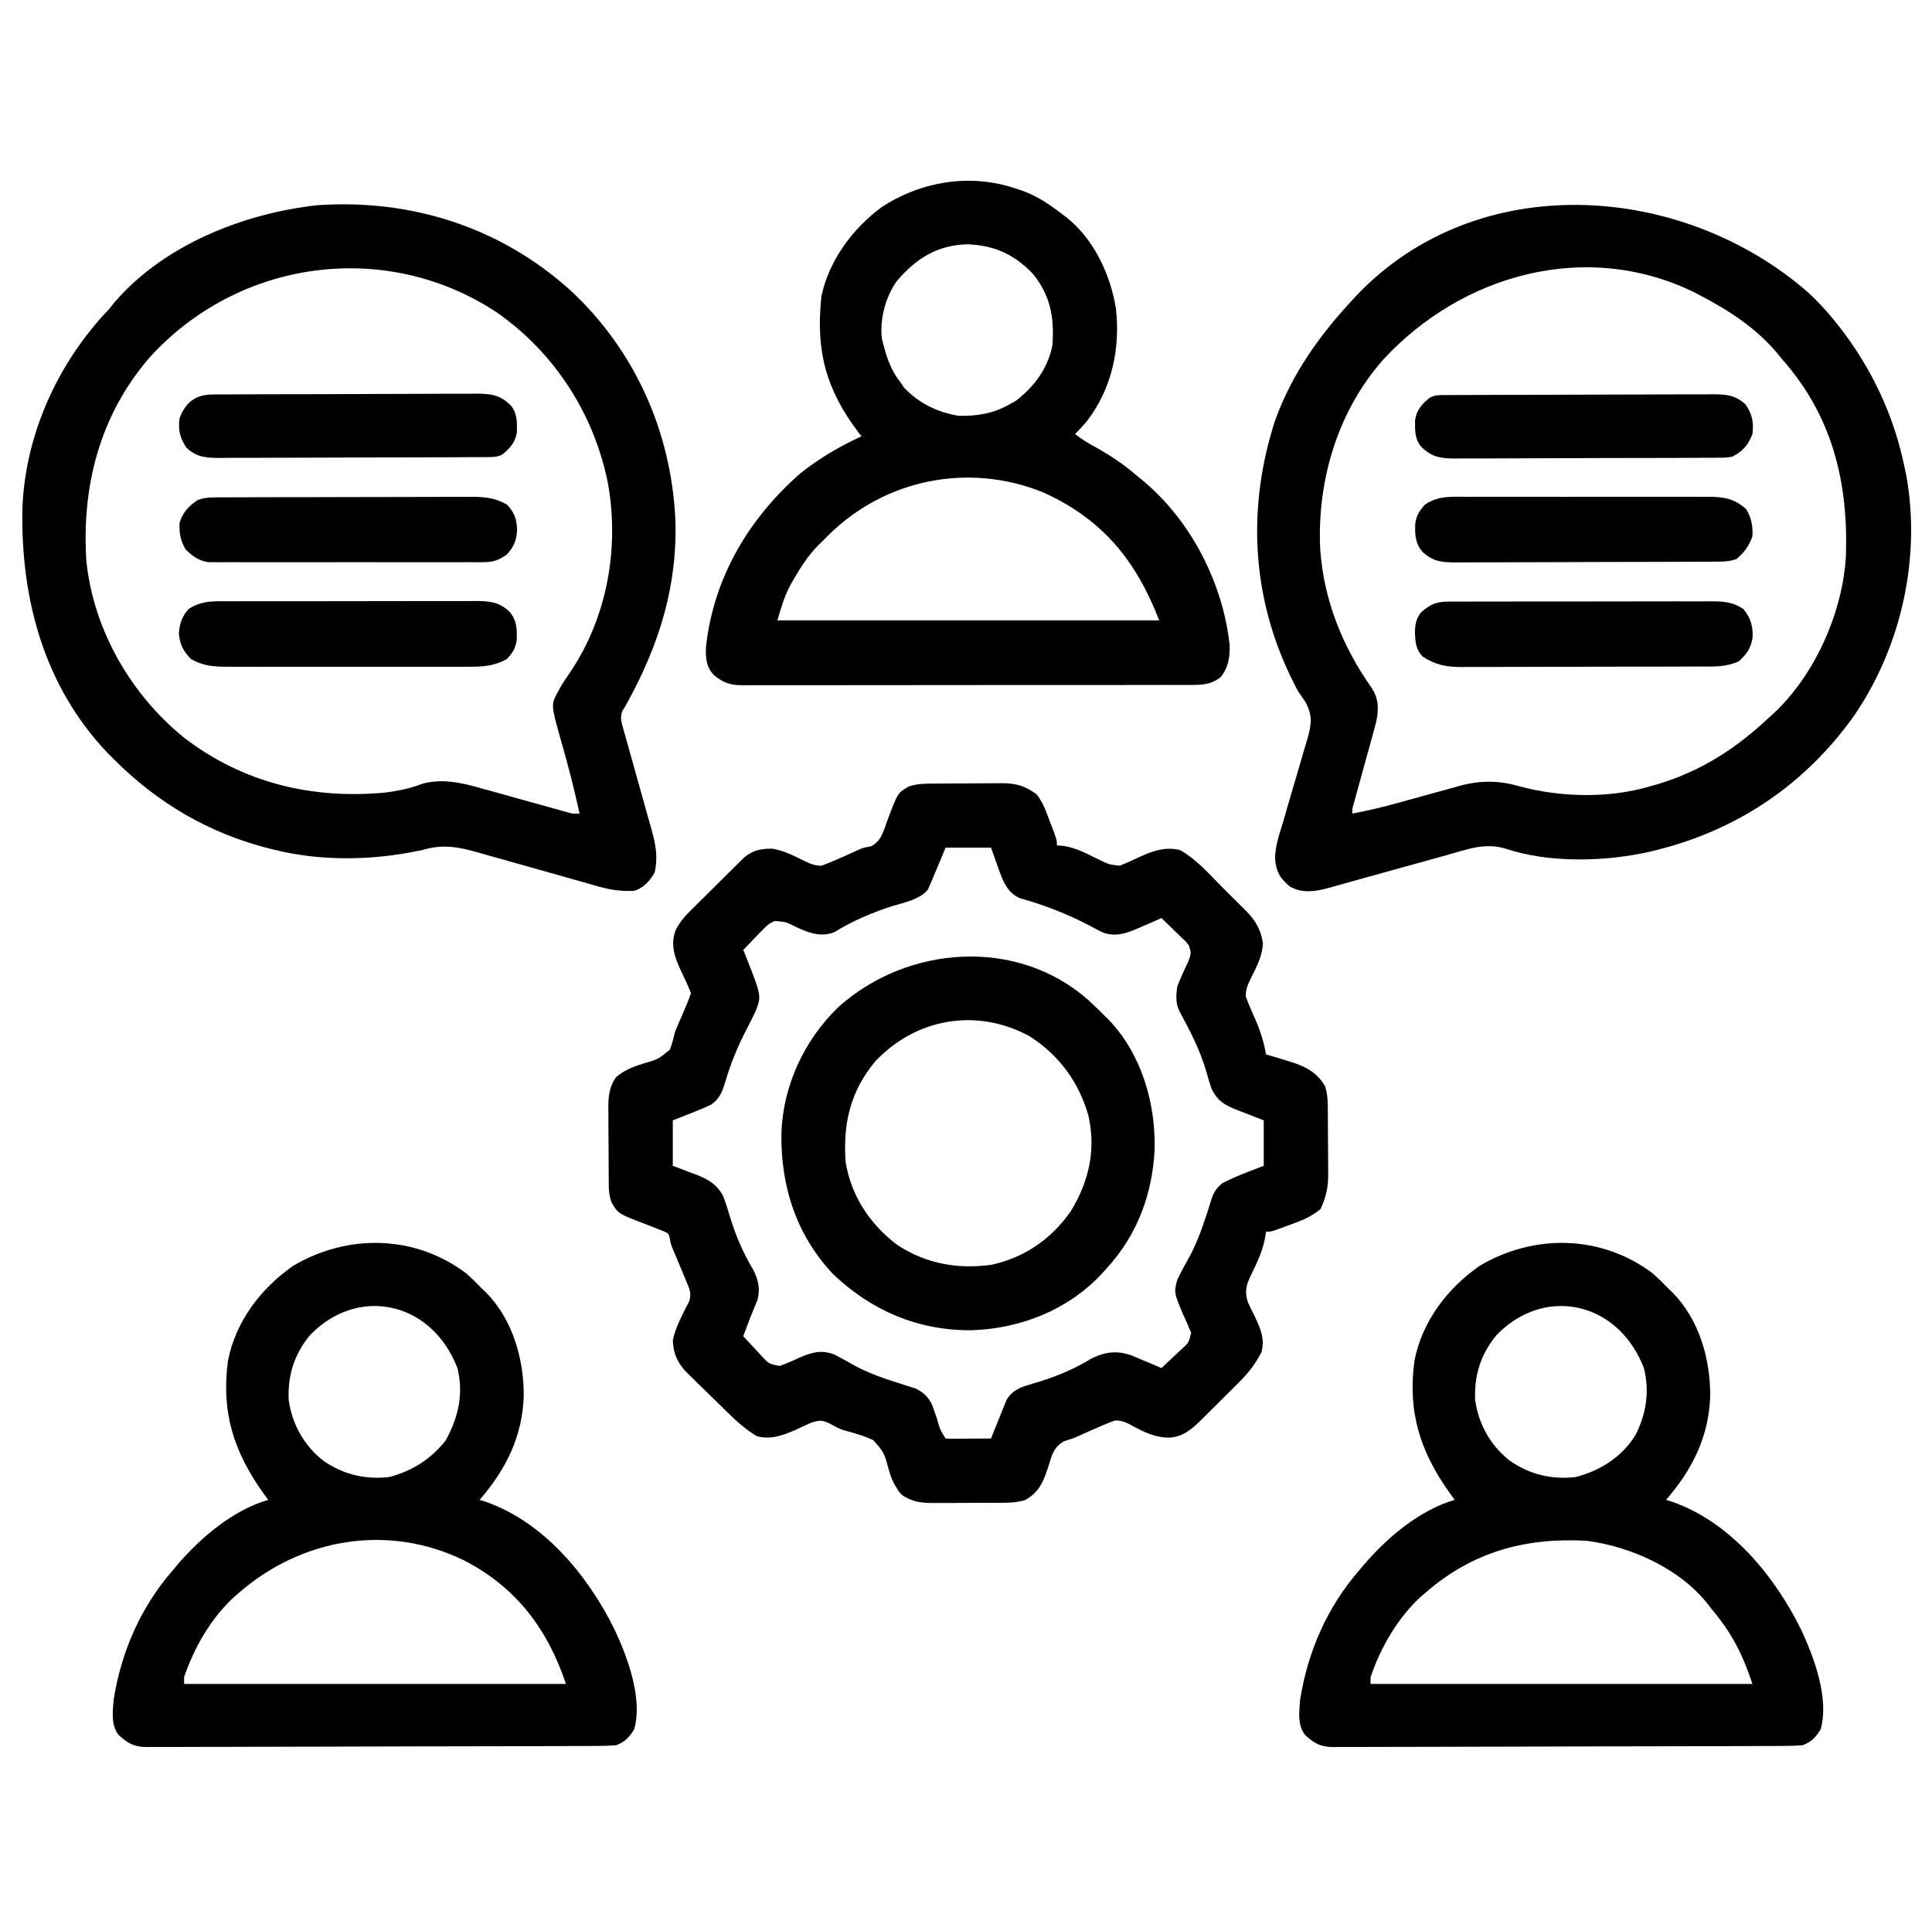 <?xml version="1.0" encoding="UTF-8"?>
<svg version="1.1" xmlns="http://www.w3.org/2000/svg" width="850" height="848">
<path d="M0 0 C0.861 -0.01 1.722 -0.019 2.61 -0.029 C3.533 -0.033 4.456 -0.038 5.407 -0.042 C6.842 -0.051 6.842 -0.051 8.306 -0.059 C10.328 -0.069 12.351 -0.075 14.373 -0.079 C17.459 -0.089 20.544 -0.12 23.629 -0.151 C25.597 -0.158 27.564 -0.163 29.532 -0.167 C30.451 -0.179 31.37 -0.192 32.316 -0.204 C38.572 -0.183 42.656 0.935 47.743 4.778 C50.479 8.285 51.825 12.138 53.352 16.286 C53.826 17.522 53.826 17.522 54.309 18.782 C56.602 24.847 56.602 24.847 56.602 27.161 C57.569 27.241 58.536 27.321 59.532 27.403 C65.172 28.207 70.044 30.969 75.106 33.454 C79.488 35.568 79.488 35.568 84.239 36.095 C87.317 34.879 90.298 33.515 93.29 32.099 C99.176 29.486 104.182 27.739 110.602 29.161 C117.928 33.12 123.898 40.118 129.722 45.965 C131.42 47.666 133.13 49.353 134.842 51.04 C135.936 52.132 137.029 53.224 138.122 54.317 C138.628 54.814 139.134 55.311 139.656 55.824 C143.916 60.139 146.26 64.04 147.227 70.036 C147.102 75.664 144.471 80.537 142.005 85.489 C140.632 88.322 139.577 90.539 139.704 93.724 C140.857 96.852 142.16 99.876 143.54 102.911 C145.925 108.275 147.604 113.37 148.602 119.161 C149.208 119.331 149.814 119.501 150.438 119.677 C153.172 120.468 155.888 121.303 158.602 122.161 C159.486 122.44 160.371 122.718 161.282 123.005 C167.217 125.098 171.33 127.656 174.602 133.161 C175.437 135.939 175.735 138.45 175.763 141.344 C175.773 142.158 175.782 142.973 175.792 143.813 C175.799 145.122 175.799 145.122 175.805 146.458 C175.811 147.366 175.817 148.273 175.822 149.208 C175.832 151.128 175.838 153.048 175.842 154.968 C175.852 157.887 175.883 160.805 175.915 163.724 C175.921 165.593 175.926 167.463 175.93 169.333 C175.943 170.198 175.955 171.063 175.968 171.954 C175.947 177.689 175.037 181.943 172.602 187.161 C168.39 190.782 163.517 192.557 158.352 194.411 C157.273 194.813 157.273 194.813 156.172 195.224 C150.894 197.161 150.894 197.161 148.602 197.161 C148.416 198.316 148.231 199.471 148.04 200.661 C146.844 206.273 144.429 211.28 141.903 216.399 C139.862 220.737 139.129 223.397 140.602 228.161 C141.567 230.292 142.591 232.396 143.665 234.474 C146.141 239.719 148.187 244.377 146.602 250.161 C143.865 255.506 140.746 259.451 136.481 263.646 C135.899 264.228 135.317 264.81 134.718 265.41 C133.495 266.63 132.269 267.847 131.039 269.06 C129.165 270.911 127.304 272.775 125.444 274.642 C124.249 275.831 123.053 277.02 121.856 278.208 C121.304 278.761 120.751 279.314 120.183 279.884 C115.899 284.09 111.987 287.572 105.727 287.786 C99.678 287.679 95.038 285.392 89.817 282.564 C87.176 281.167 85.174 280.144 82.149 280.235 C78.604 281.524 75.163 282.982 71.727 284.536 C70.355 285.148 68.982 285.76 67.61 286.372 C66.608 286.835 66.608 286.835 65.585 287.308 C63.602 288.161 63.602 288.161 59.821 289.333 C55.208 291.953 54.504 295.136 52.977 300.036 C50.836 306.64 49.038 311.736 42.572 315.271 C38.214 316.577 34.008 316.466 29.481 316.462 C28.503 316.466 27.526 316.47 26.519 316.475 C24.455 316.481 22.392 316.481 20.328 316.477 C17.179 316.474 14.031 316.497 10.881 316.522 C8.873 316.525 6.864 316.525 4.856 316.524 C3.918 316.534 2.981 316.543 2.015 316.552 C-3.22 316.515 -6.86 316.072 -11.398 313.161 C-12.867 311.646 -12.867 311.646 -13.898 309.911 C-14.314 309.218 -14.731 308.524 -15.16 307.81 C-16.398 305.161 -16.398 305.161 -17.48 301.513 C-19.416 294.376 -19.416 294.376 -24.102 288.961 C-28.09 287.004 -32.285 285.834 -36.567 284.702 C-38.925 284.005 -40.958 282.944 -43.085 281.724 C-46.859 279.944 -47.535 280.037 -51.398 281.161 C-53.641 282.15 -55.87 283.174 -58.085 284.224 C-63.736 286.751 -69.209 288.793 -75.398 287.161 C-80.269 284.224 -84.206 280.715 -88.257 276.743 C-89.203 275.818 -89.203 275.818 -90.168 274.874 C-91.492 273.574 -92.813 272.27 -94.131 270.964 C-96.141 268.981 -98.173 267.024 -100.207 265.065 C-101.496 263.793 -102.784 262.519 -104.07 261.243 C-104.675 260.668 -105.28 260.092 -105.904 259.5 C-110.108 255.251 -112.085 251.198 -112.398 245.161 C-111.584 240.907 -109.927 237.227 -108.007 233.36 C-107.538 232.408 -107.069 231.455 -106.585 230.474 C-106.125 229.604 -105.665 228.733 -105.191 227.837 C-104.114 224.203 -104.926 222.633 -106.398 219.161 C-106.666 218.5 -106.935 217.839 -107.212 217.157 C-108.421 214.181 -109.671 211.223 -110.919 208.263 C-111.223 207.536 -111.527 206.809 -111.839 206.06 C-112.115 205.406 -112.39 204.753 -112.674 204.081 C-113.398 202.161 -113.398 202.161 -113.711 200.054 C-114.243 197.973 -114.243 197.973 -116.376 196.96 C-117.225 196.636 -118.074 196.312 -118.949 195.978 C-119.875 195.607 -120.801 195.236 -121.755 194.854 C-122.731 194.481 -123.706 194.108 -124.71 193.724 C-136.462 189.22 -136.462 189.22 -139.398 184.161 C-140.334 181.354 -140.534 179.601 -140.559 176.693 C-140.569 175.792 -140.578 174.89 -140.588 173.962 C-140.592 172.99 -140.597 172.018 -140.601 171.017 C-140.607 170.014 -140.612 169.012 -140.618 167.979 C-140.628 165.856 -140.634 163.734 -140.638 161.611 C-140.648 158.372 -140.679 155.133 -140.71 151.894 C-140.717 149.83 -140.722 147.767 -140.726 145.704 C-140.745 144.255 -140.745 144.255 -140.763 142.777 C-140.746 137.486 -140.419 133.709 -137.398 129.161 C-133.635 126.056 -129.968 124.567 -125.384 123.187 C-118.812 121.27 -118.812 121.27 -113.679 117.044 C-112.691 114.445 -112.063 111.861 -111.398 109.161 C-110.368 106.66 -109.314 104.191 -108.21 101.724 C-106.833 98.548 -105.492 95.445 -104.398 92.161 C-105.726 88.827 -107.212 85.633 -108.773 82.405 C-111.516 76.501 -113.435 71.34 -111.323 64.865 C-109.299 60.437 -106.129 57.352 -102.683 53.985 C-101.705 53.009 -101.705 53.009 -100.707 52.012 C-99.334 50.645 -97.956 49.283 -96.574 47.926 C-94.46 45.848 -92.363 43.755 -90.267 41.659 C-88.928 40.329 -87.587 39.001 -86.246 37.673 C-85.619 37.049 -84.993 36.425 -84.348 35.782 C-83.758 35.204 -83.167 34.626 -82.558 34.031 C-82.043 33.524 -81.528 33.016 -80.998 32.493 C-77.096 29.244 -73.488 28.578 -68.527 28.622 C-63.663 29.46 -59.413 31.557 -55.02 33.759 C-52.247 35.112 -50.036 36.179 -46.914 36.091 C-43.359 34.777 -39.908 33.295 -36.46 31.724 C-35.077 31.097 -33.693 30.474 -32.308 29.853 C-31.644 29.547 -30.979 29.241 -30.295 28.926 C-28.398 28.161 -28.398 28.161 -25.179 27.587 C-20.509 25.193 -19.583 20.527 -17.835 15.786 C-13.405 3.993 -13.405 3.993 -8.398 1.161 C-5.551 0.287 -2.971 0.027 0 0 Z M7.602 28.161 C6.86 29.976 6.117 31.791 5.352 33.661 C4.438 35.829 3.522 37.996 2.602 40.161 C2.268 40.977 1.934 41.793 1.59 42.634 C1.285 43.323 0.979 44.013 0.665 44.724 C0.408 45.323 0.152 45.922 -0.113 46.54 C-3.693 51.056 -10.588 52.264 -15.898 53.911 C-24.85 56.781 -33.322 60.404 -41.343 65.364 C-46.606 67.405 -51.221 66.112 -56.15 63.979 C-56.789 63.689 -57.427 63.398 -58.085 63.099 C-62.572 60.853 -62.572 60.853 -67.424 60.415 C-69.651 61.257 -70.764 62.18 -72.414 63.884 C-72.942 64.422 -73.471 64.96 -74.015 65.515 C-74.554 66.079 -75.093 66.643 -75.648 67.224 C-76.202 67.791 -76.757 68.359 -77.328 68.944 C-78.691 70.343 -80.046 71.751 -81.398 73.161 C-81.06 73.995 -80.722 74.829 -80.375 75.688 C-73.381 93.333 -73.381 93.333 -75.835 99.849 C-77.141 102.709 -78.567 105.486 -80.019 108.274 C-83.903 115.775 -86.896 123.015 -89.269 131.12 C-90.583 135.431 -91.615 138.431 -95.398 141.161 C-98.253 142.585 -101.173 143.761 -104.148 144.911 C-106.87 145.984 -109.593 147.056 -112.398 148.161 C-112.398 154.761 -112.398 161.361 -112.398 168.161 C-107.036 170.214 -107.036 170.214 -101.659 172.228 C-96.727 174.187 -93.045 176.396 -90.398 181.161 C-89.064 184.412 -88.07 187.728 -87.085 191.099 C-84.537 199.339 -81.407 206.532 -77 213.935 C-74.789 218.388 -73.901 222.082 -75.07 226.97 C-75.426 227.837 -75.781 228.705 -76.148 229.599 C-76.493 230.464 -76.839 231.329 -77.195 232.22 C-77.592 233.19 -77.989 234.161 -78.398 235.161 C-79.411 237.823 -80.404 240.492 -81.398 243.161 C-79.377 245.371 -77.335 247.552 -75.273 249.724 C-74.703 250.352 -74.133 250.98 -73.546 251.628 C-70.115 255.335 -70.115 255.335 -65.332 256.228 C-62.327 255.135 -59.468 253.918 -56.585 252.536 C-50.969 250.189 -47.213 249.062 -41.398 251.161 C-38.526 252.639 -35.713 254.182 -32.915 255.794 C-26.019 259.641 -18.678 262.003 -11.167 264.37 C-10.218 264.678 -9.27 264.985 -8.292 265.302 C-7.445 265.565 -6.598 265.828 -5.725 266.1 C-2.313 267.656 -0.138 269.735 1.591 273.068 C1.815 273.711 2.039 274.354 2.27 275.017 C2.523 275.721 2.777 276.426 3.038 277.151 C3.286 277.876 3.534 278.602 3.79 279.349 C5.121 284.113 5.121 284.113 7.602 288.161 C9.091 288.248 10.583 288.268 12.075 288.259 C13.423 288.254 13.423 288.254 14.799 288.249 C15.745 288.241 16.69 288.232 17.665 288.224 C18.614 288.219 19.563 288.215 20.542 288.21 C22.895 288.198 25.249 288.182 27.602 288.161 C27.823 287.601 28.045 287.041 28.273 286.465 C29.287 283.921 30.319 281.385 31.352 278.849 C31.7 277.968 32.048 277.086 32.407 276.179 C32.755 275.331 33.103 274.484 33.461 273.61 C33.776 272.83 34.09 272.05 34.414 271.246 C36.658 267.308 39.843 265.87 44.059 264.618 C45.346 264.22 45.346 264.22 46.66 263.814 C48.023 263.398 48.023 263.398 49.415 262.974 C57.633 260.381 64.824 257.235 72.18 252.763 C78.158 249.965 83.141 249.394 89.418 251.595 C91.009 252.243 92.591 252.911 94.165 253.599 C94.982 253.937 95.8 254.275 96.643 254.624 C98.637 255.452 100.621 256.304 102.602 257.161 C104.809 255.116 106.991 253.053 109.165 250.974 C109.793 250.395 110.421 249.817 111.069 249.222 C114.624 246.013 114.624 246.013 115.665 241.595 C115.314 240.792 114.963 239.989 114.602 239.161 C114.209 238.238 113.816 237.315 113.411 236.364 C112.732 234.902 112.732 234.902 112.04 233.411 C108.068 223.798 108.068 223.798 109.602 218.161 C111.073 215.115 112.643 212.182 114.322 209.248 C117.789 203.12 120.069 196.799 122.278 190.134 C122.608 189.156 122.608 189.156 122.944 188.158 C123.396 186.786 123.822 185.406 124.225 184.02 C125.414 180.27 126.231 178.478 129.297 175.864 C132.96 173.977 136.629 172.373 140.477 170.911 C142.828 170.004 145.18 169.096 147.602 168.161 C147.602 161.561 147.602 154.961 147.602 148.161 C141.537 145.777 141.537 145.777 135.457 143.436 C130.154 141.278 127.179 139.525 124.602 134.161 C123.772 131.729 123.026 129.266 122.352 126.786 C119.594 117.212 115.155 108.67 110.395 99.95 C108.811 96.376 108.963 92.916 109.602 89.161 C111.047 85.433 112.642 81.895 114.387 78.298 C115.668 74.99 115.788 74.327 114.602 71.161 C113.408 69.559 113.408 69.559 111.879 68.146 C111.341 67.617 110.803 67.088 110.249 66.544 C109.685 66.005 109.121 65.466 108.54 64.911 C107.972 64.357 107.404 63.803 106.819 63.231 C105.42 61.868 104.012 60.514 102.602 59.161 C101.456 59.666 100.31 60.172 99.129 60.692 C97.6 61.349 96.07 62.006 94.54 62.661 C93.787 62.995 93.035 63.329 92.26 63.673 C87.063 65.878 82.361 67.562 76.769 65.478 C74.792 64.548 72.889 63.532 70.977 62.474 C61.066 57.259 50.945 53.392 40.161 50.349 C34.907 47.911 33.084 43.404 31.191 38.242 C30.914 37.452 30.637 36.662 30.352 35.849 C29.445 33.312 28.537 30.775 27.602 28.161 C21.002 28.161 14.402 28.161 7.602 28.161 Z " fill="#000000" transform="translate(408.398,344.839)"/>
<path d="M0 0 C28.37 26.232 44.351 61.973 46.311 100.447 C47.453 129.797 39.254 155.992 25.256 181.442 C24.736 182.404 24.736 182.404 24.206 183.386 C23.64 184.256 23.64 184.256 23.062 185.144 C21.871 188.265 22.559 190.011 23.464 193.205 C23.787 194.377 24.111 195.549 24.445 196.757 C24.808 198.02 25.171 199.284 25.546 200.585 C25.912 201.903 26.276 203.221 26.638 204.539 C27.985 209.428 29.362 214.308 30.741 219.188 C31.905 223.307 33.055 227.429 34.188 231.557 C34.722 233.482 35.275 235.402 35.829 237.321 C37.708 244.15 38.766 249.421 37.206 256.386 C35.096 260.03 32.333 263.207 28.206 264.386 C22.601 264.624 18.12 264.074 12.679 262.519 C11.974 262.32 11.269 262.122 10.542 261.918 C9.024 261.49 7.508 261.058 5.992 260.621 C3.584 259.93 1.173 259.253 -1.24 258.581 C-8.095 256.67 -14.945 254.738 -21.787 252.78 C-25.986 251.58 -30.191 250.403 -34.4 249.24 C-35.993 248.795 -37.583 248.341 -39.171 247.879 C-48.192 245.251 -55.527 243.604 -64.794 246.386 C-66.206 246.685 -67.621 246.971 -69.04 247.238 C-70.056 247.432 -70.056 247.432 -71.093 247.63 C-90.255 251.047 -110.843 251.055 -129.794 246.386 C-130.571 246.198 -131.348 246.01 -132.148 245.816 C-158.744 239.145 -181.518 225.767 -200.794 206.386 C-201.676 205.505 -202.557 204.623 -203.466 203.714 C-231.543 174.242 -241.808 135.488 -240.93 95.716 C-239.6 63.207 -225.158 31.724 -202.794 8.386 C-201.929 7.333 -201.073 6.271 -200.231 5.199 C-178.432 -19.955 -143.724 -33.662 -111.356 -37.301 C-70.08 -40.18 -30.873 -27.772 0 0 Z M-185.185 29.929 C-206.969 55.309 -214.922 86.433 -212.794 119.386 C-209.614 149.524 -193.38 177.83 -169.958 196.879 C-144.01 216.892 -113.441 224.236 -81.021 221.12 C-75.57 220.363 -70.185 219.352 -65.067 217.285 C-55.965 214.786 -47.301 216.919 -38.45 219.449 C-37.319 219.759 -36.187 220.07 -35.021 220.39 C-31.442 221.376 -27.868 222.38 -24.294 223.386 C-20.691 224.389 -17.086 225.387 -13.481 226.382 C-11.246 227 -9.012 227.623 -6.78 228.252 C-5.775 228.532 -4.769 228.812 -3.733 229.101 C-2.849 229.35 -1.966 229.598 -1.055 229.855 C1.306 230.501 1.306 230.501 4.206 230.386 C2.426 222.45 0.55 214.555 -1.618 206.714 C-1.935 205.566 -2.252 204.417 -2.579 203.233 C-3.214 200.949 -3.856 198.667 -4.507 196.387 C-8.39 182.404 -8.39 182.404 -5.169 176.511 C-4.802 175.836 -4.434 175.16 -4.056 174.464 C-2.767 172.341 -1.393 170.305 0.019 168.261 C16.319 144.078 21.779 113.659 16.682 85.089 C10.622 54.673 -6.698 27.71 -32.198 9.873 C-81.149 -22.501 -146.074 -13.453 -185.185 29.929 Z " fill="#000000" transform="translate(250.794,127.614)"/>
<path d="M0 0 C4.129 3.846 7.902 7.854 11.438 12.25 C12.123 13.098 12.809 13.946 13.516 14.82 C27.942 33.333 37.798 54.222 42.438 77.25 C42.662 78.29 42.886 79.331 43.117 80.402 C49.647 116.586 40.97 155.702 20.312 185.957 C-1.055 216.154 -30.727 236.313 -66.562 245.25 C-67.279 245.429 -67.996 245.609 -68.734 245.793 C-88.653 250.506 -113.962 251.225 -133.529 244.582 C-142.266 242.023 -150.238 245.016 -158.664 247.43 C-160.312 247.883 -161.96 248.334 -163.608 248.783 C-167.927 249.965 -172.24 251.171 -176.55 252.384 C-183.453 254.323 -190.364 256.232 -197.279 258.128 C-199.682 258.792 -202.08 259.47 -204.478 260.149 C-205.961 260.561 -207.445 260.972 -208.928 261.382 C-209.585 261.572 -210.242 261.763 -210.919 261.959 C-216.842 263.574 -222.304 264.443 -227.875 261.5 C-232.514 257.616 -233.993 255.204 -234.603 249.013 C-234.52 243.341 -232.585 238.021 -230.949 232.633 C-230.572 231.328 -230.198 230.022 -229.826 228.715 C-228.255 223.205 -226.654 217.706 -225.001 212.22 C-223.986 208.848 -223.014 205.466 -222.067 202.074 C-221.525 200.178 -220.937 198.295 -220.348 196.413 C-218.571 189.989 -217.978 186.163 -221.229 180.174 C-222.322 178.52 -223.432 176.878 -224.562 175.25 C-225.382 173.708 -226.18 172.154 -226.941 170.582 C-227.303 169.843 -227.664 169.103 -228.037 168.341 C-245.054 132.714 -246.759 93.737 -234.562 56.25 C-227.182 35.813 -215.258 19.074 -200.562 3.25 C-200.012 2.645 -199.462 2.041 -198.895 1.418 C-145.443 -54.937 -55.277 -48.367 0 0 Z M-187.007 29.487 C-207.112 52.269 -216.132 82.796 -214.731 112.791 C-213.196 135.199 -205.001 155.632 -192.129 173.895 C-189.046 178.531 -188.931 183.039 -189.993 188.442 C-190.608 190.919 -191.277 193.375 -191.969 195.832 C-192.335 197.175 -192.335 197.175 -192.709 198.545 C-193.485 201.387 -194.273 204.225 -195.062 207.062 C-195.85 209.919 -196.634 212.776 -197.416 215.633 C-197.903 217.407 -198.392 219.18 -198.885 220.952 C-199.216 222.149 -199.216 222.149 -199.553 223.37 C-199.846 224.425 -199.846 224.425 -200.145 225.5 C-200.64 227.274 -200.64 227.274 -200.562 229.25 C-193.636 227.962 -186.876 226.327 -180.094 224.43 C-178.121 223.889 -176.149 223.348 -174.176 222.809 C-171.113 221.967 -168.052 221.122 -164.994 220.267 C-162.009 219.435 -159.021 218.619 -156.031 217.805 C-155.13 217.548 -154.229 217.292 -153.3 217.028 C-144.29 214.601 -136.262 214.632 -127.312 217.188 C-109.157 222.147 -87.711 222.653 -69.562 217.25 C-68.355 216.91 -67.147 216.569 -65.902 216.219 C-47.077 210.456 -31.869 200.716 -17.562 187.25 C-16.897 186.661 -16.232 186.072 -15.547 185.465 C2.936 168.372 15.318 140.521 16.577 115.481 C17.599 82.945 10.393 54.02 -11.562 29.25 C-12.479 28.119 -12.479 28.119 -13.414 26.965 C-22.667 15.802 -34.807 7.87 -47.562 1.25 C-48.462 0.779 -49.362 0.309 -50.289 -0.176 C-97.774 -23.345 -152.313 -8.045 -187.007 29.487 Z " fill="#000000" transform="translate(795.562,128.75)"/>
<path d="M0 0 C1.288 0.418 1.288 0.418 2.602 0.844 C9.162 3.2 14.496 6.772 20 11 C20.942 11.692 20.942 11.692 21.902 12.398 C34.192 22.041 41.612 37.835 44 53 C45.892 70.745 42.094 88.305 30.992 102.582 C29.378 104.448 27.739 106.25 26 108 C28.785 110.229 31.693 111.992 34.821 113.701 C41.805 117.521 47.971 121.771 54 127 C54.808 127.664 55.616 128.328 56.449 129.012 C77.265 146.691 91.134 173.898 94 201 C94.102 206.274 93.437 210.826 90 215 C85.677 218.358 81.66 218.427 76.391 218.388 C75.092 218.396 75.092 218.396 73.767 218.404 C70.867 218.418 67.967 218.411 65.067 218.404 C62.987 218.41 60.907 218.417 58.828 218.425 C53.179 218.443 47.53 218.442 41.882 218.436 C37.167 218.433 32.453 218.439 27.739 218.445 C16.618 218.459 5.497 218.457 -5.624 218.446 C-17.1 218.435 -28.576 218.449 -40.052 218.475 C-49.903 218.498 -59.753 218.504 -69.604 218.498 C-75.488 218.495 -81.373 218.497 -87.257 218.515 C-92.79 218.53 -98.323 218.526 -103.856 218.507 C-105.887 218.504 -107.918 218.507 -109.948 218.517 C-112.721 218.53 -115.492 218.519 -118.264 218.501 C-119.068 218.511 -119.872 218.52 -120.7 218.53 C-125.919 218.462 -128.83 217.402 -133 214 C-136.405 210.254 -136.563 206.461 -136.406 201.598 C-132.949 170.985 -117.655 145.242 -94.73 125.16 C-86.532 118.674 -77.495 113.354 -68 109 C-68.364 108.527 -68.727 108.054 -69.102 107.566 C-83.634 88.45 -88.206 71.359 -85.605 47.359 C-82.251 31.518 -71.856 17.552 -59 8.062 C-41.427 -3.311 -19.969 -6.793 0 0 Z M-52.625 40.938 C-57.464 47.851 -60.025 57.651 -59 66 C-57.291 72.958 -55.51 79.362 -51 85 C-50.443 85.825 -49.886 86.65 -49.312 87.5 C-42.901 94.431 -34.281 98.553 -25 100 C-16.901 100.052 -10.066 99.009 -3 95 C-1.989 94.443 -0.979 93.886 0.062 93.312 C8.115 86.973 14 79.184 16 69 C16.96 56.651 15.12 46.696 7.047 37.07 C-1.175 28.754 -9.743 24.959 -21.312 24.5 C-34.735 24.836 -44.121 30.798 -52.625 40.938 Z M-82.359 152.332 C-83.231 153.212 -84.102 154.093 -85 155 C-85.727 155.705 -86.454 156.41 -87.203 157.137 C-91.537 161.616 -94.722 166.561 -97.812 171.938 C-98.186 172.582 -98.559 173.226 -98.944 173.889 C-101.92 179.287 -103.145 183.818 -105 190 C-49.56 190 5.88 190 63 190 C52.872 163.667 37.932 145.386 12 133.688 C-20.625 120.421 -57.361 127.731 -82.359 152.332 Z " fill="#000000" transform="translate(447,83)"/>
<path d="M0 0 C2.463 2.157 4.752 4.393 7.016 6.758 C7.636 7.347 8.256 7.936 8.895 8.543 C20.619 20.478 25.566 37.911 25.436 54.241 C24.814 71.957 17.577 86.454 6.016 99.758 C6.901 100.036 7.787 100.315 8.699 100.602 C34.3 109.527 53.652 133.085 65.316 156.627 C71.125 168.998 77.892 187.147 74.016 200.758 C71.824 204.311 69.909 206.314 66.016 207.758 C63.143 207.957 60.368 208.045 57.495 208.039 C56.627 208.045 55.759 208.051 54.864 208.057 C51.949 208.074 49.035 208.077 46.12 208.08 C44.032 208.089 41.944 208.099 39.857 208.11 C34.181 208.136 28.505 208.149 22.83 208.158 C19.284 208.164 15.739 208.172 12.194 208.181 C1.104 208.209 -9.987 208.228 -21.077 208.236 C-33.883 208.245 -46.689 208.28 -59.495 208.338 C-69.391 208.381 -79.288 208.401 -89.184 208.404 C-95.096 208.406 -101.008 208.418 -106.92 208.453 C-112.481 208.486 -118.041 208.491 -123.602 208.473 C-125.642 208.472 -127.683 208.48 -129.723 208.5 C-132.51 208.525 -135.296 208.514 -138.083 208.493 C-139.292 208.517 -139.292 208.517 -140.525 208.542 C-145.922 208.447 -148.713 206.993 -152.668 203.337 C-156.246 199.043 -155.409 192.983 -154.984 187.758 C-151.67 166.584 -143.05 146.94 -128.984 130.758 C-128.297 129.938 -127.61 129.118 -126.902 128.273 C-116.513 116.218 -102.559 104.33 -86.984 99.758 C-88.088 98.234 -88.088 98.234 -89.215 96.68 C-102.219 78.448 -107.728 61.024 -104.68 38.507 C-101.335 21.247 -90.183 6.653 -75.984 -3.242 C-52.028 -17.436 -22.481 -16.89 0 0 Z M-68.734 27.445 C-75.581 35.852 -78.42 44.946 -77.984 55.758 C-76.491 66.385 -71.395 75.544 -63.059 82.293 C-54.221 88.534 -44.754 90.859 -33.984 89.758 C-23.806 87.193 -15.571 81.944 -8.984 73.758 C-3.405 63.698 -0.879 53.135 -3.738 41.758 C-7.87 31.129 -15.063 22.34 -25.547 17.57 C-41.017 10.841 -57.361 15.458 -68.734 27.445 Z M-99.984 140.758 C-100.66 141.338 -101.335 141.918 -102.031 142.516 C-112.189 151.901 -119.561 164.739 -123.984 177.758 C-123.984 178.748 -123.984 179.738 -123.984 180.758 C-68.544 180.758 -13.104 180.758 44.016 180.758 C35.965 156.607 21.959 138.017 -0.984 126.32 C-34.292 110.096 -72.38 116.627 -99.984 140.758 Z " fill="#000000" transform="translate(204.984,560.242)"/>
<path d="M0 0 C2.463 2.157 4.752 4.393 7.016 6.758 C7.636 7.347 8.256 7.936 8.895 8.543 C20.619 20.478 25.566 37.911 25.436 54.241 C24.814 71.957 17.577 86.454 6.016 99.758 C6.901 100.036 7.787 100.315 8.699 100.602 C34.3 109.527 53.652 133.085 65.316 156.627 C71.125 168.998 77.892 187.147 74.016 200.758 C71.824 204.311 69.909 206.314 66.016 207.758 C63.143 207.957 60.368 208.045 57.495 208.039 C56.627 208.045 55.759 208.051 54.864 208.057 C51.949 208.074 49.035 208.077 46.12 208.08 C44.032 208.089 41.944 208.099 39.857 208.11 C34.181 208.136 28.505 208.149 22.83 208.158 C19.284 208.164 15.739 208.172 12.194 208.181 C1.104 208.209 -9.987 208.228 -21.077 208.236 C-33.883 208.245 -46.689 208.28 -59.495 208.338 C-69.391 208.381 -79.288 208.401 -89.184 208.404 C-95.096 208.406 -101.008 208.418 -106.92 208.453 C-112.481 208.486 -118.041 208.491 -123.602 208.473 C-125.642 208.472 -127.683 208.48 -129.723 208.5 C-132.51 208.525 -135.296 208.514 -138.083 208.493 C-139.292 208.517 -139.292 208.517 -140.525 208.542 C-145.922 208.447 -148.713 206.993 -152.668 203.337 C-156.246 199.043 -155.409 192.983 -154.984 187.758 C-151.67 166.584 -143.05 146.94 -128.984 130.758 C-128.297 129.938 -127.61 129.118 -126.902 128.273 C-116.513 116.218 -102.559 104.33 -86.984 99.758 C-88.088 98.234 -88.088 98.234 -89.215 96.68 C-102.219 78.448 -107.728 61.024 -104.68 38.507 C-101.335 21.247 -90.183 6.653 -75.984 -3.242 C-52.028 -17.436 -22.481 -16.89 0 0 Z M-68.734 27.445 C-75.581 35.852 -78.42 44.946 -77.984 55.758 C-76.491 66.385 -71.395 75.544 -63.059 82.293 C-54.221 88.534 -44.754 90.859 -33.984 89.758 C-23.061 87.006 -13.345 80.911 -7.398 71.156 C-2.674 61.899 -1.162 51.999 -3.738 41.762 C-7.865 31.131 -15.064 22.34 -25.547 17.57 C-41.017 10.841 -57.361 15.458 -68.734 27.445 Z M-99.984 140.758 C-100.66 141.338 -101.335 141.918 -102.031 142.516 C-112.189 151.901 -119.561 164.739 -123.984 177.758 C-123.984 178.748 -123.984 179.738 -123.984 180.758 C-68.544 180.758 -13.104 180.758 44.016 180.758 C39.586 167.47 34.868 158.215 26.016 147.758 C25.558 147.155 25.1 146.551 24.629 145.93 C12.267 130.042 -9.426 120.267 -28.984 117.758 C-56.04 116.295 -79.241 122.625 -99.984 140.758 Z " fill="#000000" transform="translate(726.984,560.242)"/>
<path d="M0 0 C2.479 2.271 4.868 4.616 7.247 6.991 C7.916 7.649 8.585 8.306 9.275 8.984 C23.475 23.989 29.708 45.414 29.224 65.69 C28.36 85.232 21.557 103.526 8.247 117.991 C7.498 118.832 6.749 119.672 5.978 120.538 C-8.882 136.382 -29.672 144.639 -51.166 145.343 C-74.64 145.599 -95.085 136.855 -112.085 120.812 C-128.347 103.62 -135.309 82.131 -134.964 58.691 C-134.269 37.613 -124.896 17.594 -109.753 2.991 C-79.498 -24.009 -31.396 -27.711 0 0 Z M-93.725 27.085 C-104.717 40.42 -107.807 54.161 -106.753 70.991 C-104.467 86.015 -96.022 98.75 -84.003 107.804 C-71.466 116.09 -57.402 118.581 -42.632 116.566 C-27.974 113.393 -16.174 105.2 -7.62 92.933 C0.307 79.915 3.488 66.078 0.122 50.991 C-4.052 36.189 -12.782 24.327 -25.753 15.991 C-48.872 3.393 -75.649 7.9 -93.725 27.085 Z " fill="#000000" transform="translate(478.753,440.009)"/>
<path d="M0 0 C1.249 -0.007 2.499 -0.014 3.786 -0.021 C7.202 -0.036 10.616 -0.038 14.032 -0.032 C16.887 -0.029 19.743 -0.035 22.598 -0.041 C29.335 -0.055 36.073 -0.053 42.81 -0.042 C49.753 -0.031 56.695 -0.045 63.638 -0.071 C69.607 -0.094 75.577 -0.1 81.547 -0.094 C85.108 -0.091 88.669 -0.093 92.231 -0.111 C96.202 -0.129 100.173 -0.115 104.145 -0.098 C105.32 -0.107 106.495 -0.117 107.706 -0.127 C113.964 -0.07 117.838 0.153 122.572 4.404 C125.957 8.24 126.092 12.039 125.916 16.967 C125.39 20.696 124.153 22.691 121.572 25.404 C115.3 28.952 109.504 28.83 102.414 28.792 C101.205 28.797 99.996 28.803 98.751 28.808 C95.451 28.819 92.152 28.817 88.852 28.807 C85.389 28.799 81.926 28.806 78.464 28.811 C72.65 28.817 66.837 28.809 61.023 28.795 C54.314 28.779 47.605 28.784 40.896 28.801 C35.122 28.814 29.349 28.816 23.575 28.808 C20.133 28.804 16.69 28.803 13.248 28.813 C9.409 28.823 5.57 28.809 1.73 28.792 C0.031 28.801 0.031 28.801 -1.702 28.811 C-7.716 28.762 -12.151 28.385 -17.428 25.404 C-20.854 21.797 -22.261 19.136 -22.74 14.154 C-22.379 9.82 -21.41 6.626 -18.428 3.404 C-12.64 -0.53 -6.731 -0.026 0 0 Z " fill="#000000" transform="translate(101.428,264.596)"/>
<path d="M0 0 C1.23 -0.005 2.46 -0.011 3.727 -0.016 C7.089 -0.027 10.45 -0.024 13.812 -0.015 C17.336 -0.007 20.861 -0.014 24.385 -0.019 C30.303 -0.024 36.221 -0.017 42.139 -0.003 C48.973 0.013 55.806 0.008 62.64 -0.008 C68.516 -0.022 74.392 -0.024 80.268 -0.016 C83.774 -0.011 87.279 -0.011 90.785 -0.021 C94.694 -0.031 98.603 -0.017 102.512 0 C103.668 -0.006 104.825 -0.012 106.016 -0.018 C113.012 0.037 117.735 0.612 123.068 5.513 C125.363 9.422 125.963 12.874 125.756 17.388 C124.238 21.623 122.19 24.49 118.756 27.388 C115.734 28.396 113.699 28.521 110.538 28.535 C108.917 28.546 108.917 28.546 107.263 28.557 C106.077 28.56 104.891 28.562 103.669 28.565 C102.42 28.572 101.171 28.578 99.884 28.585 C95.741 28.605 91.598 28.616 87.455 28.626 C86.028 28.631 84.601 28.635 83.173 28.639 C76.468 28.658 69.763 28.672 63.058 28.68 C55.322 28.69 47.586 28.717 39.85 28.757 C33.868 28.787 27.886 28.802 21.904 28.805 C18.332 28.808 14.76 28.816 11.189 28.842 C7.203 28.869 3.217 28.865 -0.769 28.858 C-1.949 28.871 -3.129 28.884 -4.344 28.897 C-10.617 28.857 -14.502 28.655 -19.244 24.388 C-22.629 20.552 -22.76 16.754 -22.592 11.826 C-22.066 8.14 -20.756 6.098 -18.244 3.388 C-12.527 -0.537 -6.668 -0.035 0 0 Z " fill="#000000" transform="translate(645.244,218.612)"/>
<path d="M0 0 C1.082 -0.007 2.165 -0.014 3.28 -0.021 C4.462 -0.019 5.644 -0.017 6.863 -0.014 C8.736 -0.022 8.736 -0.022 10.648 -0.029 C14.072 -0.041 17.495 -0.043 20.919 -0.041 C23.779 -0.04 26.639 -0.045 29.5 -0.049 C36.249 -0.061 42.999 -0.061 49.749 -0.055 C56.706 -0.049 63.663 -0.061 70.621 -0.083 C76.599 -0.1 82.577 -0.106 88.555 -0.103 C92.123 -0.101 95.691 -0.104 99.26 -0.118 C103.241 -0.133 107.221 -0.123 111.203 -0.112 C112.97 -0.123 112.97 -0.123 114.773 -0.135 C120.453 -0.098 124.809 -0.062 129.662 3.261 C132.845 6.934 134.001 11.077 133.725 15.886 C132.904 20.639 131.217 23.022 127.662 26.261 C121.899 28.976 115.867 28.556 109.633 28.551 C107.822 28.561 107.822 28.561 105.975 28.572 C102.675 28.587 99.376 28.594 96.076 28.595 C94.011 28.597 91.946 28.601 89.882 28.606 C82.669 28.625 75.456 28.633 68.243 28.631 C61.534 28.63 54.826 28.651 48.118 28.683 C42.345 28.709 36.572 28.72 30.8 28.718 C27.358 28.718 23.916 28.723 20.474 28.745 C16.632 28.768 12.791 28.759 8.95 28.747 C7.819 28.758 6.688 28.769 5.523 28.781 C-1.228 28.727 -5.582 27.859 -11.338 24.261 C-14.406 21.097 -14.607 18.08 -14.838 13.823 C-14.737 10.078 -14.448 7.655 -12.088 4.698 C-8.024 1.096 -5.427 0.012 0 0 Z " fill="#000000" transform="translate(637.338,264.739)"/>
<path d="M0 0 C1.054 -0.006 2.108 -0.011 3.195 -0.017 C4.351 -0.018 5.507 -0.02 6.699 -0.021 C7.917 -0.026 9.135 -0.031 10.39 -0.036 C13.733 -0.048 17.076 -0.055 20.42 -0.06 C22.51 -0.063 24.6 -0.067 26.69 -0.071 C33.233 -0.085 39.777 -0.095 46.32 -0.098 C53.866 -0.103 61.411 -0.12 68.957 -0.149 C74.794 -0.171 80.631 -0.181 86.468 -0.182 C89.952 -0.184 93.436 -0.189 96.92 -0.207 C100.81 -0.227 104.699 -0.222 108.589 -0.216 C109.738 -0.225 110.886 -0.234 112.069 -0.244 C118.123 -0.212 122.596 0.126 127.903 3.14 C131.226 6.634 132.184 9.435 132.403 14.14 C132.198 18.829 131.107 21.59 127.903 25.14 C124.296 27.704 121.845 28.516 117.438 28.521 C116.353 28.53 115.268 28.538 114.15 28.547 C112.969 28.541 111.789 28.535 110.573 28.529 C109.322 28.534 108.071 28.539 106.782 28.545 C103.359 28.555 99.935 28.553 96.512 28.543 C92.925 28.536 89.339 28.543 85.752 28.548 C79.73 28.553 73.708 28.546 67.686 28.532 C60.728 28.515 53.77 28.521 46.812 28.537 C40.833 28.551 34.854 28.553 28.875 28.545 C25.306 28.54 21.738 28.539 18.169 28.549 C14.19 28.56 10.212 28.545 6.233 28.529 C4.462 28.538 4.462 28.538 2.656 28.547 C1.571 28.539 0.486 28.53 -0.632 28.521 C-1.572 28.52 -2.513 28.519 -3.481 28.518 C-7.675 27.913 -10.318 25.876 -13.347 23.015 C-15.724 19.111 -16.298 15.688 -16.097 11.14 C-14.487 6.398 -12.223 3.925 -8.097 1.14 C-5.106 0.143 -3.124 0.01 0 0 Z " fill="#000000" transform="translate(95.097,218.86)"/>
<path d="M0 0 C1.649 -0.019 1.649 -0.019 3.33 -0.039 C5.124 -0.037 5.124 -0.037 6.954 -0.035 C8.222 -0.045 9.489 -0.055 10.795 -0.065 C14.264 -0.092 17.733 -0.099 21.202 -0.101 C23.371 -0.103 25.541 -0.109 27.71 -0.117 C35.285 -0.145 42.86 -0.157 50.434 -0.155 C57.486 -0.153 64.536 -0.185 71.588 -0.232 C77.65 -0.271 83.712 -0.287 89.774 -0.285 C93.391 -0.285 97.008 -0.293 100.625 -0.325 C104.661 -0.359 108.696 -0.346 112.732 -0.328 C113.924 -0.344 115.116 -0.361 116.344 -0.379 C122.797 -0.305 126.654 0.246 131.292 4.919 C134.148 8.504 133.916 12.126 133.898 16.561 C133.23 21.022 130.883 23.592 127.473 26.401 C124.93 27.672 123.146 27.536 120.299 27.548 C119.203 27.555 118.106 27.563 116.977 27.57 C115.164 27.574 115.164 27.574 113.315 27.578 C111.413 27.588 111.413 27.588 109.472 27.598 C105.259 27.619 101.045 27.629 96.832 27.639 C95.381 27.643 93.931 27.648 92.481 27.652 C85.665 27.671 78.85 27.685 72.035 27.693 C64.17 27.703 56.304 27.729 48.439 27.77 C42.359 27.8 36.279 27.815 30.199 27.818 C26.568 27.821 22.937 27.829 19.306 27.855 C15.253 27.882 11.201 27.878 7.147 27.871 C5.947 27.884 4.747 27.897 3.51 27.91 C-2.779 27.87 -6.812 27.754 -11.527 23.401 C-14.445 19.024 -15.168 15.617 -14.527 10.401 C-11.828 3.363 -7.519 0.04 0 0 Z " fill="#000000" transform="translate(93.527,173.599)"/>
<path d="M0 0 C1.096 -0.007 2.193 -0.014 3.322 -0.022 C4.531 -0.024 5.739 -0.027 6.984 -0.03 C8.886 -0.04 8.886 -0.04 10.827 -0.05 C15.041 -0.071 19.254 -0.081 23.467 -0.091 C24.918 -0.095 26.368 -0.099 27.819 -0.103 C34.634 -0.123 41.449 -0.137 48.264 -0.145 C56.13 -0.155 63.995 -0.181 71.86 -0.222 C77.94 -0.252 84.02 -0.267 90.1 -0.27 C93.731 -0.272 97.362 -0.281 100.993 -0.306 C105.046 -0.334 109.098 -0.33 113.152 -0.323 C114.352 -0.336 115.552 -0.348 116.789 -0.362 C123.078 -0.322 127.111 -0.206 131.827 4.147 C134.745 8.524 135.467 11.932 134.827 17.147 C132.973 21.98 130.483 24.868 125.827 27.147 C123.185 27.533 123.185 27.533 120.299 27.548 C118.651 27.568 118.651 27.568 116.969 27.587 C115.175 27.585 115.175 27.585 113.345 27.583 C112.077 27.593 110.81 27.603 109.505 27.613 C106.036 27.64 102.567 27.647 99.097 27.649 C96.928 27.651 94.758 27.657 92.589 27.665 C85.014 27.693 77.44 27.705 69.865 27.703 C62.813 27.701 55.763 27.733 48.712 27.78 C42.649 27.82 36.587 27.836 30.525 27.834 C26.908 27.833 23.292 27.841 19.675 27.873 C15.638 27.908 11.604 27.894 7.567 27.876 C6.375 27.893 5.183 27.91 3.955 27.927 C-2.498 27.854 -6.355 27.302 -10.992 22.629 C-13.849 19.045 -13.617 15.422 -13.599 10.987 C-12.93 6.526 -10.583 3.956 -7.173 1.147 C-4.631 -0.124 -2.847 0.013 0 0 Z " fill="#000000" transform="translate(636.173,173.853)"/>
</svg>
